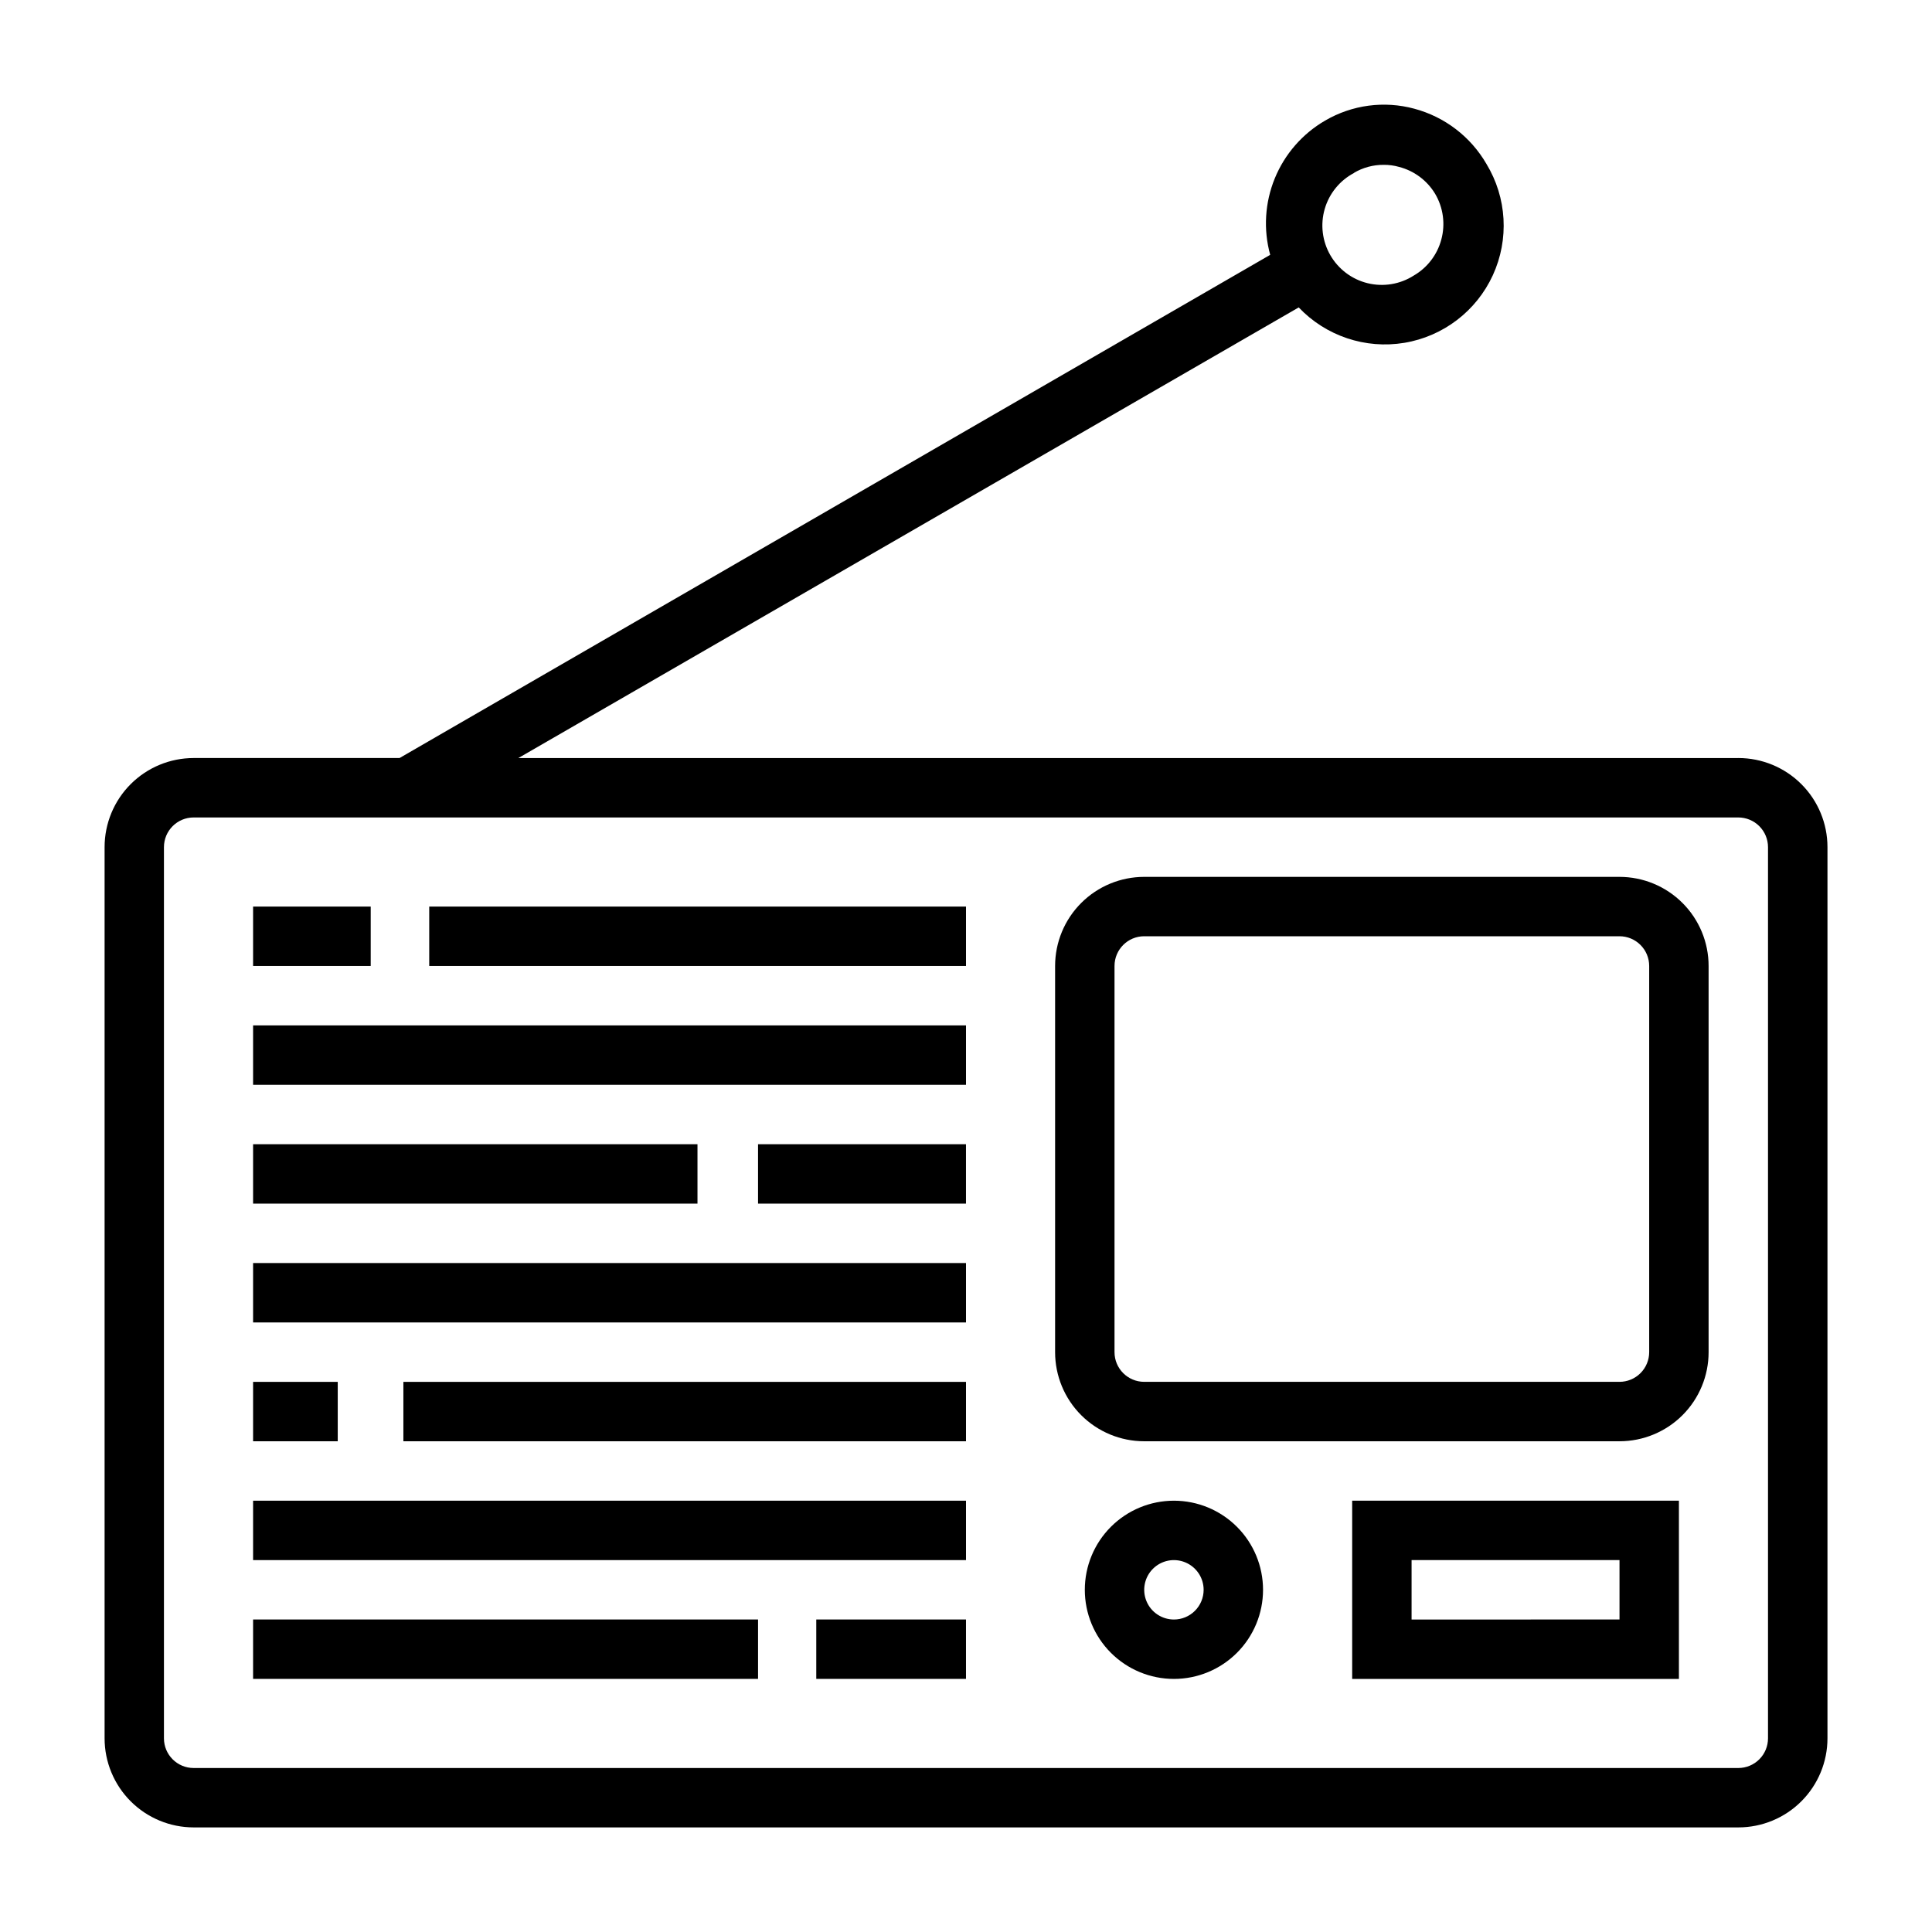 <?xml version="1.0" encoding="UTF-8"?>
<!-- Uploaded to: SVG Repo, www.svgrepo.com, Generator: SVG Repo Mixer Tools -->
<svg fill="#000000" width="800px" height="800px" version="1.1" viewBox="144 144 512 512" xmlns="http://www.w3.org/2000/svg">
 <g>
  <path d="m604.67 344.89h-323.3l206.8-119.42c7.199 7.578 17.684 11.094 27.996 9.383 10.309-1.715 19.098-8.43 23.457-17.93 4.359-9.5 3.723-20.543-1.699-29.477-4.184-7.223-11.066-12.488-19.129-14.641-7.977-2.156-16.484-1.02-23.617 3.148-6.016 3.488-10.707 8.871-13.344 15.309-2.633 6.438-3.062 13.566-1.219 20.273l-230.73 133.35h-54.555c-6.262 0-12.27 2.488-16.699 6.918-4.426 4.426-6.914 10.434-6.914 16.699v236.16c0 6.262 2.488 12.27 6.914 16.699 4.43 4.43 10.438 6.918 16.699 6.918h409.35c6.262 0 12.27-2.488 16.699-6.918 4.43-4.43 6.918-10.438 6.918-16.699v-236.16c0-6.266-2.488-12.273-6.918-16.699-4.43-4.43-10.438-6.918-16.699-6.918zm-101.86-155.08c2.383-1.41 5.102-2.144 7.871-2.125 1.383-0.016 2.762 0.168 4.094 0.551 3.977 1.027 7.394 3.57 9.523 7.082 2.184 3.676 2.781 8.082 1.652 12.203-1.082 4.019-3.715 7.441-7.32 9.523-3.621 2.305-8.023 3.027-12.191 2.008-4.168-1.02-7.738-3.699-9.883-7.414-2.148-3.715-2.688-8.145-1.492-12.266s4.019-7.574 7.824-9.562zm109.73 414.86c0 2.086-0.828 4.09-2.305 5.566-1.477 1.477-3.481 2.305-5.566 2.305h-409.35c-4.348 0-7.871-3.523-7.871-7.871v-236.16c0-4.348 3.523-7.875 7.871-7.875h409.35c2.086 0 4.09 0.832 5.566 2.309 1.477 1.477 2.305 3.477 2.305 5.566z"/>
  <path d="m573.18 376.38h-125.95c-6.262 0-12.27 2.488-16.699 6.918-4.43 4.426-6.918 10.434-6.918 16.699v102.34c0 6.262 2.488 12.27 6.918 16.699 4.43 4.426 10.438 6.914 16.699 6.914h125.95c6.262 0 12.27-2.488 16.699-6.914 4.43-4.43 6.918-10.438 6.918-16.699v-102.34c0-6.266-2.488-12.273-6.918-16.699-4.43-4.43-10.438-6.918-16.699-6.918zm7.871 125.95c0 2.086-0.828 4.09-2.305 5.566-1.477 1.477-3.481 2.305-5.566 2.305h-125.95c-4.348 0-7.871-3.523-7.871-7.871v-102.34c0-4.348 3.523-7.875 7.871-7.875h125.95c2.086 0 4.09 0.832 5.566 2.309 1.477 1.477 2.305 3.477 2.305 5.566z"/>
  <path d="m455.1 541.7c-6.262 0-12.27 2.488-16.699 6.918-4.426 4.426-6.914 10.434-6.914 16.699 0 6.262 2.488 12.27 6.914 16.699 4.43 4.426 10.438 6.914 16.699 6.914 6.266 0 12.27-2.488 16.699-6.914 4.43-4.43 6.918-10.438 6.918-16.699 0-6.266-2.488-12.273-6.918-16.699-4.43-4.43-10.434-6.918-16.699-6.918zm0 31.488c-3.184 0-6.055-1.918-7.273-4.859-1.215-2.941-0.543-6.328 1.707-8.578 2.254-2.254 5.637-2.926 8.578-1.707 2.945 1.219 4.863 4.09 4.863 7.273 0 2.086-0.832 4.09-2.309 5.566-1.477 1.477-3.477 2.305-5.566 2.305z"/>
  <path d="m502.34 588.93h86.59v-47.23h-86.59zm15.742-31.488h55.105v15.742l-55.105 0.004z"/>
  <path d="m257.75 384.25h142.25v15.742h-142.25z"/>
  <path d="m211.07 384.25h31.172v15.742h-31.172z"/>
  <path d="m211.07 415.74h188.93v15.742h-188.93z"/>
  <path d="m344.89 447.23h55.105v15.742h-55.105z"/>
  <path d="m211.07 447.23h117.77v15.742h-117.77z"/>
  <path d="m211.07 478.72h188.93v15.742h-188.93z"/>
  <path d="m250.9 510.21h149.1v15.742h-149.1z"/>
  <path d="m211.07 510.21h22.434v15.742h-22.434z"/>
  <path d="m211.07 541.7h188.93v15.742h-188.93z"/>
  <path d="m360.32 573.18h39.676v15.742h-39.676z"/>
  <path d="m211.07 573.18h133.82v15.742h-133.82z"/>
 </g>
</svg>